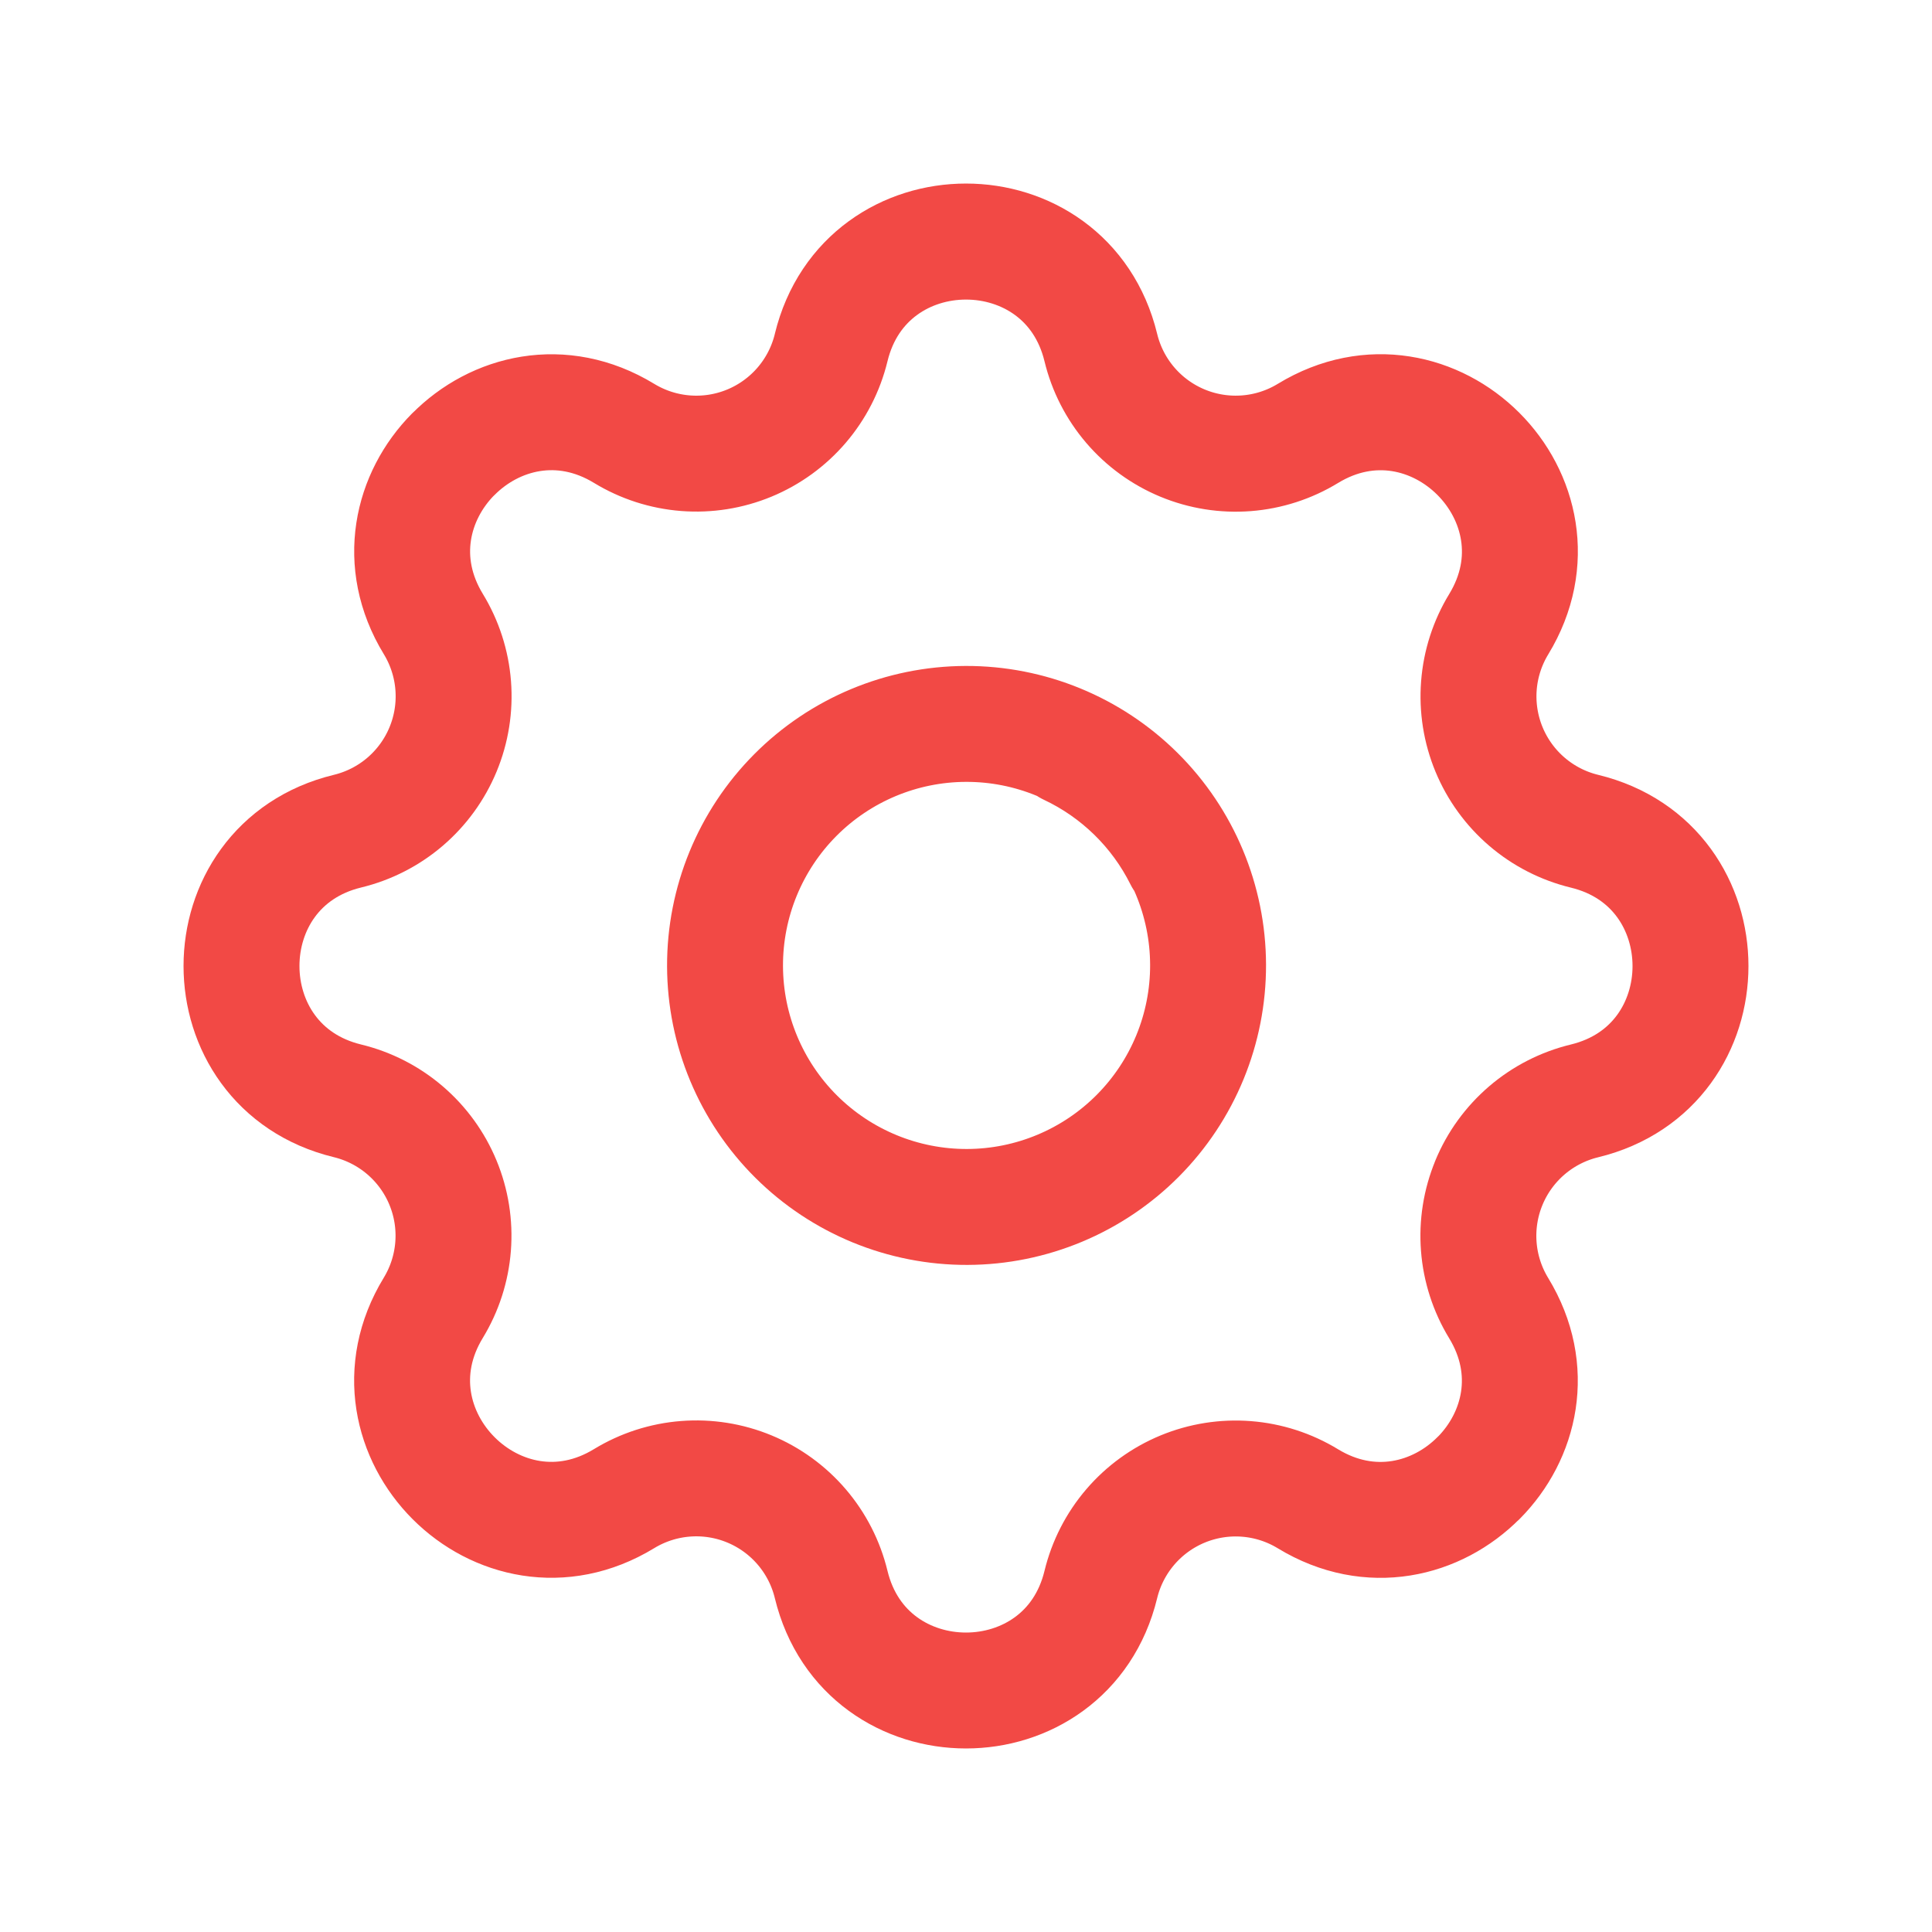 <?xml version="1.0" encoding="UTF-8"?> <svg xmlns="http://www.w3.org/2000/svg" width="300" height="300" viewBox="0 0 300 300" fill="none"> <path d="M129.062 53.964C134.387 32.014 165.612 32.014 170.937 53.964C171.736 57.261 173.302 60.323 175.508 62.901C177.715 65.479 180.498 67.499 183.633 68.798C186.767 70.096 190.164 70.636 193.547 70.374C196.93 70.112 200.203 69.055 203.1 67.288C222.387 55.538 244.475 77.613 232.725 96.913C230.961 99.809 229.905 103.08 229.644 106.46C229.382 109.841 229.922 113.235 231.219 116.368C232.516 119.5 234.534 122.283 237.109 124.489C239.684 126.695 242.743 128.262 246.037 129.063C267.987 134.388 267.987 165.613 246.037 170.938C242.739 171.737 239.675 173.303 237.097 175.51C234.519 177.717 232.498 180.502 231.2 183.638M229.625 229.463C223.175 235.988 212.775 238.625 203.087 232.725C200.191 230.961 196.92 229.906 193.54 229.644C190.159 229.382 186.765 229.922 183.632 231.219C180.5 232.516 177.717 234.534 175.511 237.109C173.306 239.684 171.738 242.743 170.937 246.038C165.612 267.988 134.387 267.988 129.062 246.038C128.264 242.74 126.697 239.678 124.491 237.1C122.285 234.522 119.501 232.502 116.367 231.203C113.232 229.905 109.835 229.364 106.453 229.627C103.07 229.889 99.797 230.946 96.9 232.713C77.612 244.463 55.525 222.388 67.275 203.088C69.039 200.192 70.094 196.921 70.356 193.54C70.618 190.16 70.078 186.765 68.781 183.633C67.484 180.5 65.466 177.718 62.891 175.512C60.316 173.306 57.257 171.739 53.962 170.938C32.013 165.613 32.013 134.388 53.962 129.063C57.26 128.264 60.322 126.698 62.9 124.492C65.478 122.286 67.498 119.502 68.797 116.367C70.096 113.233 70.636 109.836 70.373 106.453C70.111 103.07 69.054 99.797 67.287 96.901C61.438 87.301 63.962 77.026 70.362 70.551M70.373 70.556C76.823 64.031 87.223 61.394 96.911 67.294C99.807 69.058 103.078 70.113 106.458 70.375C109.838 70.637 113.233 70.097 116.366 68.8C119.498 67.503 122.281 65.485 124.486 62.91C126.692 60.335 128.26 57.276 129.061 53.981C134.386 32.031 165.611 32.031 170.936 53.981C171.735 57.279 173.301 60.341 175.507 62.919C177.713 65.497 180.497 67.517 183.632 68.816C186.766 70.114 190.163 70.654 193.546 70.392C196.928 70.13 200.201 69.073 203.098 67.306C222.386 55.556 244.473 77.631 232.723 96.931C230.96 99.827 229.904 103.098 229.642 106.478C229.381 109.859 229.92 113.253 231.217 116.386C232.515 119.519 234.533 122.301 237.107 124.507C239.682 126.713 242.741 128.28 246.036 129.081C267.986 134.406 267.986 165.631 246.036 170.956C242.738 171.755 239.676 173.322 237.098 175.528C234.521 177.734 232.5 180.517 231.202 183.652C229.903 186.786 229.363 190.183 229.625 193.566C229.887 196.949 230.945 200.222 232.711 203.119C238.561 212.719 236.036 222.994 229.636 229.469" stroke="#F24945" stroke-width="18" stroke-linecap="round" stroke-linejoin="round"></path> <path d="M183.585 133.299C179.807 125.729 173.59 119.653 165.935 116.049M123.485 123.474C116.474 130.529 112.552 140.08 112.582 150.026C112.613 159.973 116.593 169.5 123.648 176.512C130.703 183.523 140.254 187.445 150.2 187.415C160.147 187.384 169.674 183.404 176.685 176.349C183.697 169.294 187.619 159.743 187.589 149.797C187.558 139.85 183.578 130.323 176.523 123.312C169.468 116.3 159.917 112.378 149.97 112.408C140.024 112.439 130.497 116.419 123.485 123.474Z" stroke="#F24945" stroke-width="18" stroke-linecap="round" stroke-linejoin="round"></path> </svg> 